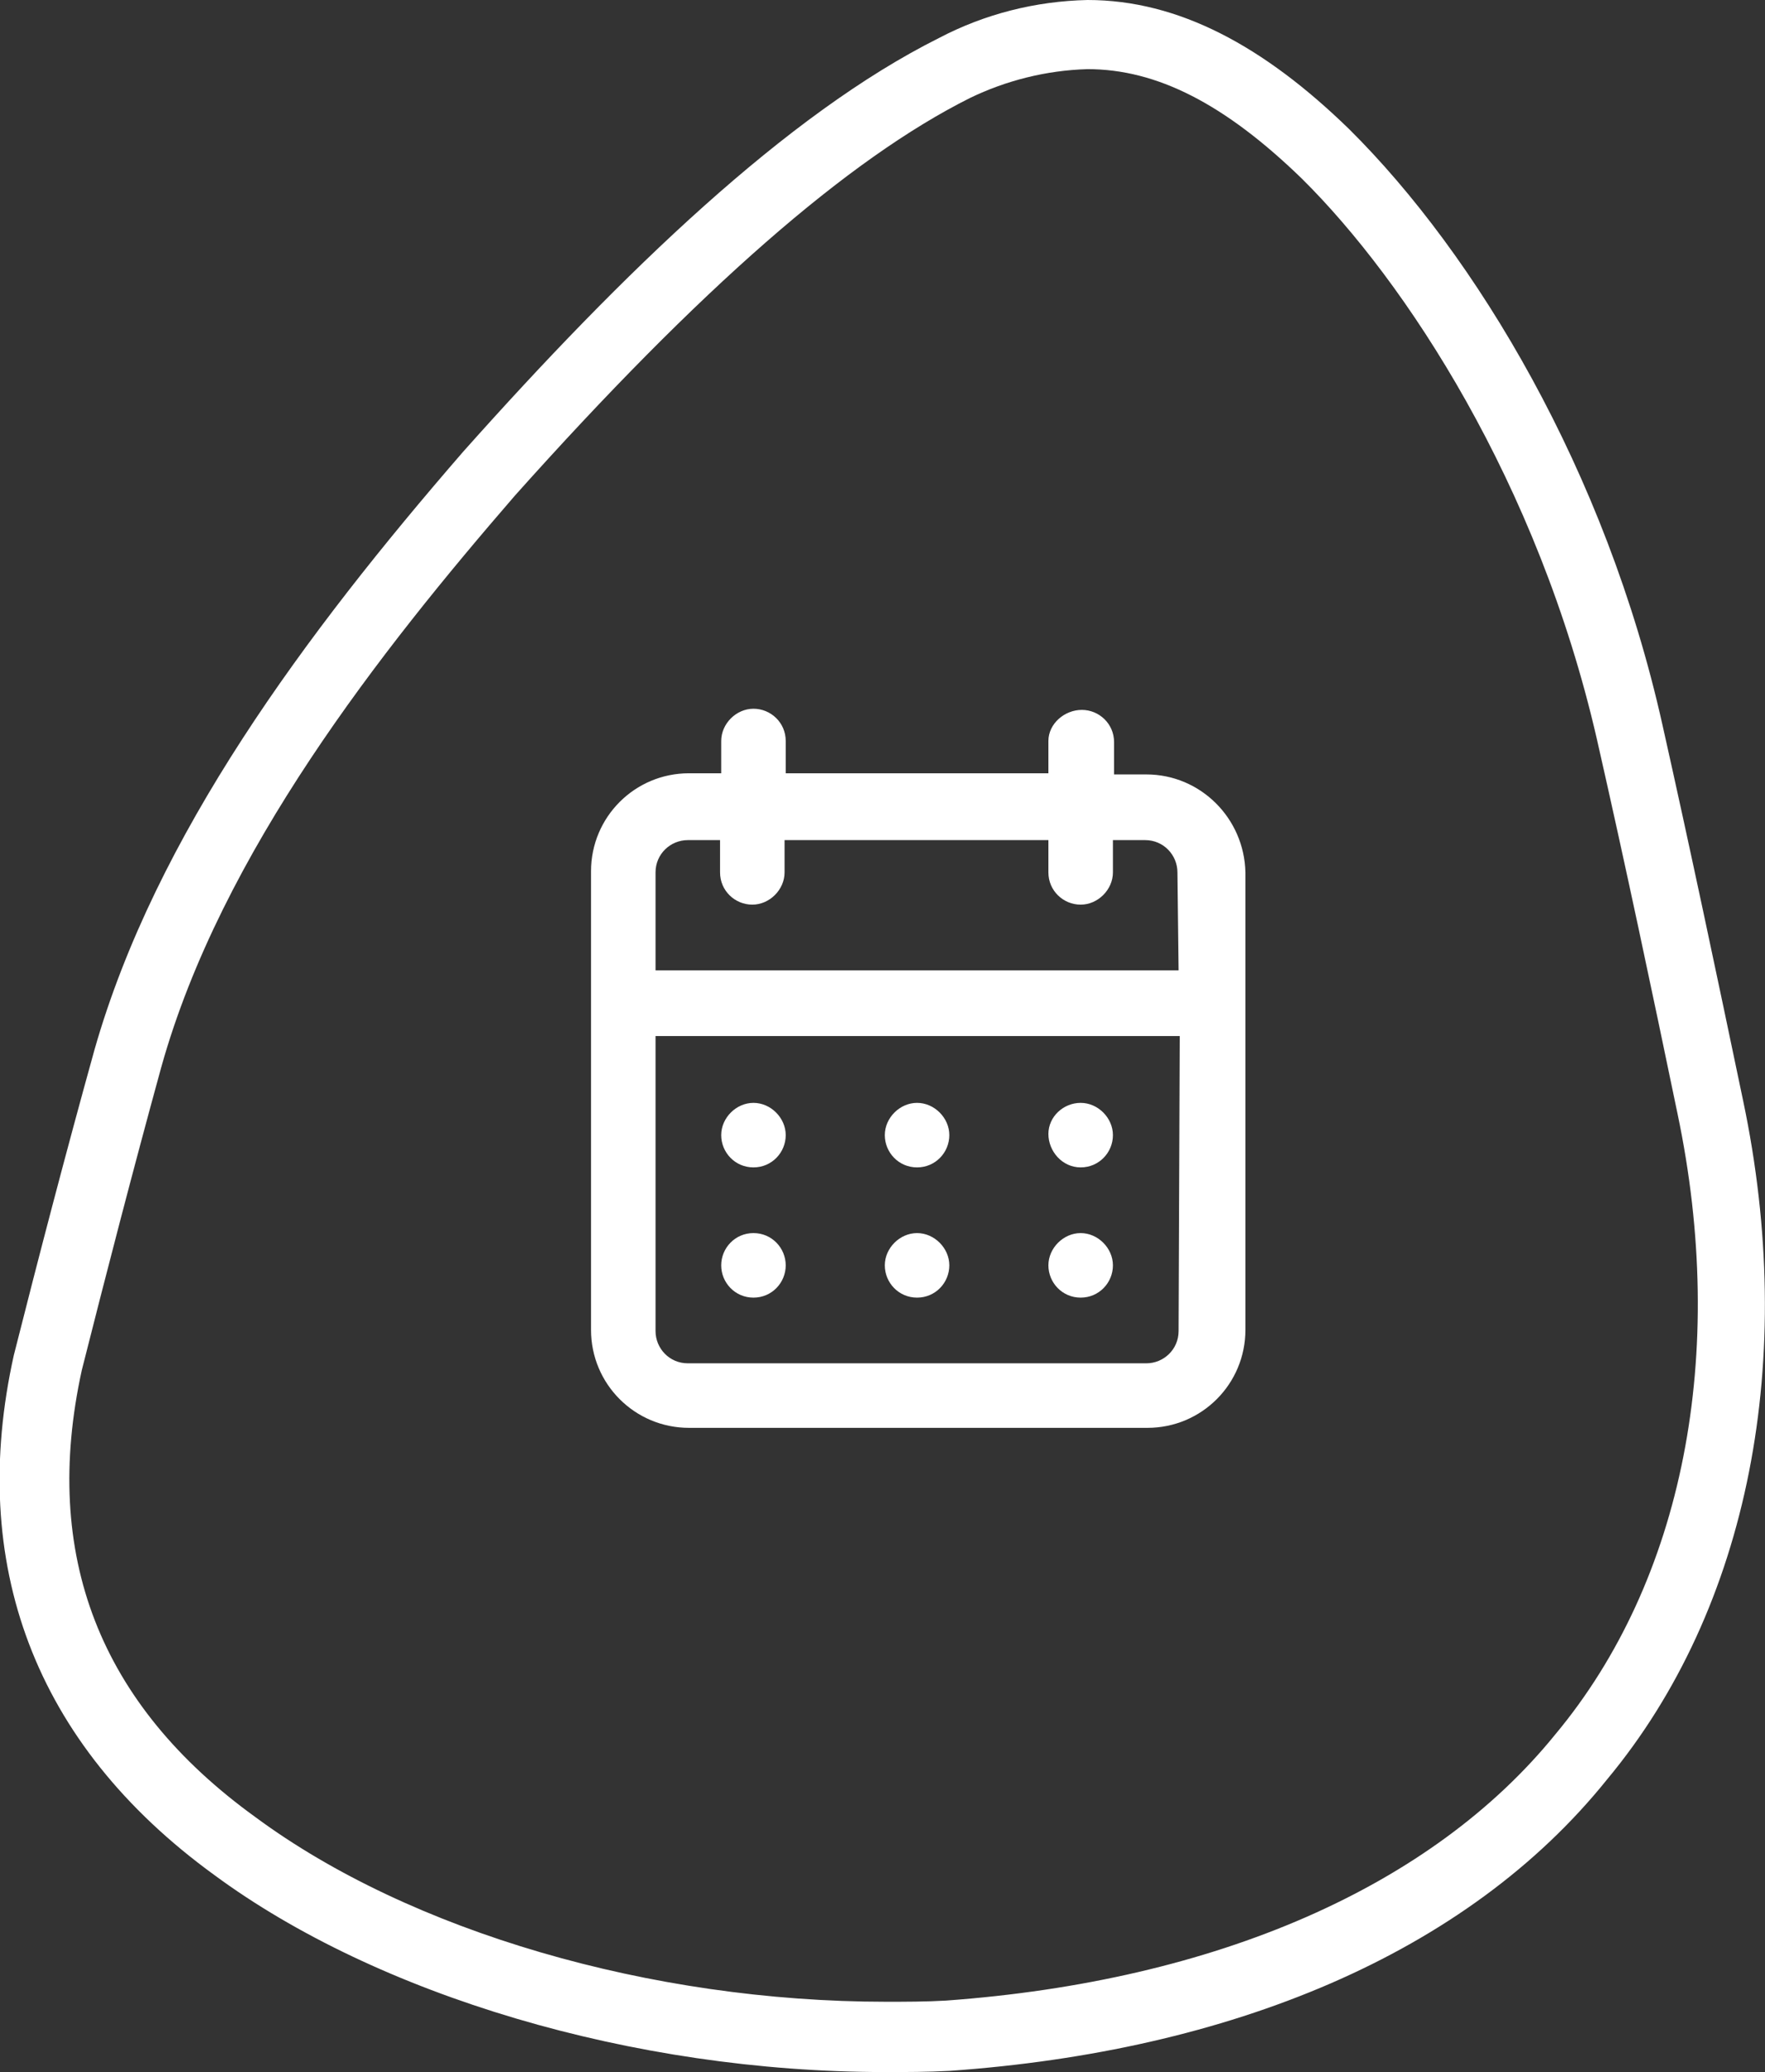 <?xml version="1.0" encoding="utf-8"?>
<!-- Generator: Adobe Illustrator 26.3.1, SVG Export Plug-In . SVG Version: 6.00 Build 0)  -->
<svg version="1.1" id="Layer_2_00000050638973272161076400000001044646354821399701_"
	 xmlns="http://www.w3.org/2000/svg" xmlns:xlink="http://www.w3.org/1999/xlink" x="0px" y="0px" viewBox="0 0 153.2 179.8"
	 style="enable-background:new 0 0 153.2 179.8;" xml:space="preserve">
<rect x="0" y="0" width="153.2" height="179.8" fill="#333333" stroke="none"/>
<style type="text/css">
	.st0{fill:#FFFFFF;}
</style>
<g id="Layer_1-2">
	<g id="Grupo_1221" transform="translate(149.999)">
		<path id="Trazado_2634" class="st0" d="M-55.6,6c6,0,11.9,3,18.6,9.5c9,8.9,20.5,26.4,25.6,48.6c2.5,11,4.8,21.9,7,32.5
			C0,117.5-3.9,137.2-15,150.5l0,0c-10.7,13.2-29.4,21.4-52.9,23.1c-1.7,0.1-3.5,0.1-5.2,0.1c-20.4,0-41.3-6.1-54.7-16
			c-13.6-9.8-18.6-22.8-15.1-38.8c2.1-8.3,4.4-17.2,6.9-26.3c5.2-18.6,19.1-36.2,30.7-49.6c16-17.9,28.9-29.2,39.5-34.5
			C-62.7,7-59.2,6.1-55.6,6 M-55.6,0c-4.5,0.1-8.9,1.2-12.9,3.3c-13.2,6.6-27.4,20.3-41.3,35.9c-13.7,15.8-26.7,33.3-32,51.9
			c-2.5,9-4.8,17.8-7,26.5c-4,18,1.7,33.7,17.4,45.1c14.1,10.4,36.3,17.1,58.2,17.1c1.9,0,3.7,0,5.6-0.1
			c24.3-1.7,44.9-10.1,57.1-25.3C1.9,139.5,6,117.8,1.3,95.5c-2.3-11-4.6-21.9-7-32.6c-4.9-22-16.2-40.8-27.2-51.7
			C-40.3,4-47.7,0-55.6,0"/>
	</g>
	<path class="st0" d="M79.6,112.6c1.6,0,2.8-1.3,2.8-2.8s-1.3-2.8-2.8-2.8s-2.8,1.3-2.8,2.8S78,112.6,79.6,112.6z M93.8,112.6
		c1.6,0,2.8-1.3,2.8-2.8s-1.3-2.8-2.8-2.8s-2.8,1.3-2.8,2.8S92.2,112.6,93.8,112.6z M93.8,101.3c1.6,0,2.8-1.3,2.8-2.8
		s-1.3-2.8-2.8-2.8S91,96.9,91,98.4S92.2,101.3,93.8,101.3z M79.6,101.3c1.6,0,2.8-1.3,2.8-2.8s-1.3-2.8-2.8-2.8s-2.8,1.3-2.8,2.8
		S78,101.3,79.6,101.3z M99.5,67.2h-2.8v-2.8c0-1.6-1.3-2.8-2.8-2.8S91,62.8,91,64.3v2.8H68.2v-2.8c0-1.6-1.3-2.8-2.8-2.8
		s-2.8,1.3-2.8,2.8v2.8h-2.8c-4.7,0-8.5,3.8-8.5,8.5v39.8c0,4.7,3.8,8.5,8.5,8.5h39.8c4.7,0,8.5-3.8,8.5-8.5V75.7
		C108,71,104.2,67.2,99.5,67.2L99.5,67.2z M102.3,115.5c0,1.6-1.3,2.8-2.8,2.8H59.7c-1.6,0-2.8-1.3-2.8-2.8V89.9h45.5L102.3,115.5
		L102.3,115.5z M102.3,84.2H56.9v-8.5c0-1.6,1.3-2.8,2.8-2.8h2.8v2.8c0,1.6,1.3,2.8,2.8,2.8s2.8-1.3,2.8-2.8v-2.8H91v2.8
		c0,1.6,1.3,2.8,2.8,2.8s2.8-1.3,2.8-2.8v-2.8h2.8c1.6,0,2.8,1.3,2.8,2.8L102.3,84.2L102.3,84.2z M65.4,101.3c1.6,0,2.8-1.3,2.8-2.8
		s-1.3-2.8-2.8-2.8s-2.8,1.3-2.8,2.8S63.8,101.3,65.4,101.3z M65.4,112.6c1.6,0,2.8-1.3,2.8-2.8S67,107,65.4,107s-2.8,1.3-2.8,2.8
		S63.8,112.6,65.4,112.6z"/>
</g>
</svg>
